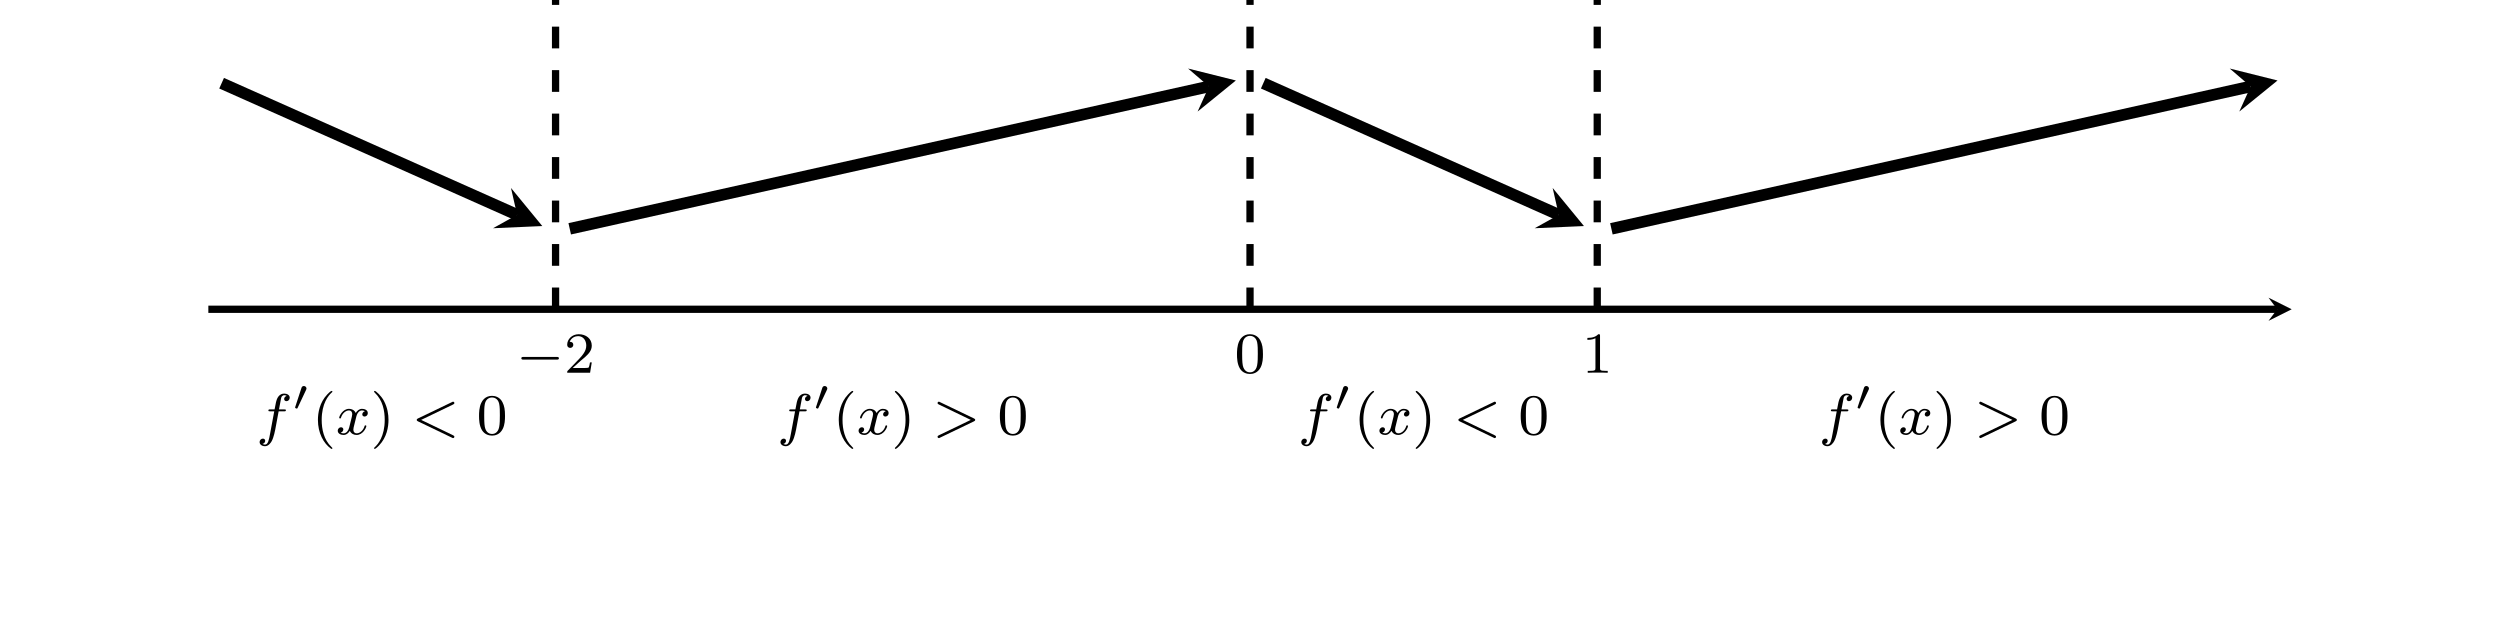 <?xml version="1.0" encoding="UTF-8" standalone="no"?>
<!DOCTYPE svg PUBLIC "-//W3C//DTD SVG 1.1//EN" "http://www.w3.org/Graphics/SVG/1.1/DTD/svg11.dtd">
<svg xmlns="http://www.w3.org/2000/svg" xmlns:xlink="http://www.w3.org/1999/xlink" version="1.1" width="343.707pt" height="85.039pt" viewBox="0 0 343.707 85.039">
<clipPath id="cp0">
<path transform="matrix(1,0,0,-1,28.644,85.039)" d="M -28.644 0 L 315.068 0 L 315.068 85.04 L -28.644 85.04 Z "/>
</clipPath>
<g clip-path="url(#cp0)">
<path transform="matrix(1,0,0,-1,28.644,85.039)" stroke-width="1" stroke-linecap="butt" stroke-miterlimit="10" stroke-linejoin="miter" fill="none" stroke="#000000" d="M 0 42.52 L 284.431 42.52 "/>
<path transform="matrix(1,0,0,-1,313.075,42.519)" d="M 1.993 0 L -1.196 1.594 L 0 0 L -1.196 -1.594 "/>
<path transform="matrix(1,0,0,-1,28.644,85.039)" stroke-width="1.594" stroke-linecap="butt" stroke-miterlimit="10" stroke-linejoin="miter" fill="none" stroke="#000000" d="M 1.824 73.598 L 42.448 55.505 "/>
<path transform="matrix(.915,.408,.408,-.915,71.092,29.534)" d="M 3.786 0 L -2.271 3.029 L 0 0 L -2.271 -3.029 "/>
<path transform="matrix(1,0,0,-1,28.644,85.039)" stroke-width="1.594" stroke-linecap="butt" stroke-miterlimit="10" stroke-linejoin="miter" fill="none" stroke="#000000" d="M 49.683 53.583 L 137.568 73.153 "/>
<path transform="matrix(.977,-.217,-.217,-.977,166.212,11.886)" d="M 3.786 0 L -2.271 3.029 L 0 0 L -2.271 -3.029 "/>
<path transform="matrix(1,0,0,-1,28.644,85.039)" stroke-width="1.594" stroke-linecap="butt" stroke-miterlimit="10" stroke-linejoin="miter" fill="none" stroke="#000000" d="M 145.036 73.598 L 185.66 55.505 "/>
<path transform="matrix(.915,.408,.408,-.915,214.304,29.534)" d="M 3.786 0 L -2.271 3.029 L 0 0 L -2.271 -3.029 "/>
<path transform="matrix(1,0,0,-1,28.644,85.039)" stroke-width="1.594" stroke-linecap="butt" stroke-miterlimit="10" stroke-linejoin="miter" fill="none" stroke="#000000" d="M 192.895 53.583 L 280.78 73.153 "/>
<path transform="matrix(.977,-.217,-.217,-.977,309.424,11.886)" d="M 3.786 0 L -2.271 3.029 L 0 0 L -2.271 -3.029 "/>
<path transform="matrix(1,0,0,-1,28.644,85.039)" stroke-width="1" stroke-linecap="butt" stroke-dasharray="2.989,2.989" stroke-miterlimit="10" stroke-linejoin="miter" fill="none" stroke="#000000" d="M 47.737 42.52 L 47.737 85.04 "/>
<path transform="matrix(1,0,0,-1,28.644,85.039)" stroke-width="1" stroke-linecap="butt" stroke-dasharray="2.989,2.989" stroke-miterlimit="10" stroke-linejoin="miter" fill="none" stroke="#000000" d="M 143.212 42.52 L 143.212 85.04 "/>
<path transform="matrix(1,0,0,-1,28.644,85.039)" stroke-width="1" stroke-linecap="butt" stroke-dasharray="2.989,2.989" stroke-miterlimit="10" stroke-linejoin="miter" fill="none" stroke="#000000" d="M 190.949 42.52 L 190.949 85.04 "/>
<symbol id="font_1_1">
<path d="M .611 0 C .627 0 .649 0 .649 .023 C .649 .046 .627 .046 .611 .046 L .038 .046 C .022 .046 0 .046 0 .023 C 0 0 .022 0 .038 0 L .611 0 Z "/>
</symbol>
<use xlink:href="#font_1_1" transform="matrix(7.97,0,0,-7.97,71.671,49.44)"/>
<symbol id="font_2_5">
<path d="M .229 .204 C .245 .219 .287 .252 .303 .266 C .365 .323 .424 .378 .424 .469 C .424 .588 .324 .665 .199 .665 C .079 .665 0 .574 0 .485 C 0 .436 .039 .429 .053 .429 C .074 .429 .105 .444 .105 .482 C .105 .534 .055 .534 .043 .534 C .072 .607 .139 .632 .188 .632 C .281 .632 .329 .553 .329 .469 C .329 .365 .256 .289 .138 .168 L .012 .038 C 0 .027 0 .025 0 0 L .395 0 L .424 .179 L .393 .179 C .39 .159 .382 .109 .37 .09 C .364 .082 .288 .082 .272 .082 L .094 .082 L .229 .204 Z "/>
</symbol>
<use xlink:href="#font_2_5" transform="matrix(7.97,0,0,-7.97,77.979,51.249)"/>
<symbol id="font_2_3">
<path d="M .448 .34 C .448 .447 .437 .512 .404 .576 C .36 .664 .279 .686 .224 .686 C .098 .686 .052 .592 .038 .564 C .002 .491 0 .392 0 .34 C 0 .274 .003 .173 .051 .093 C .097 .019 .171 0 .224 0 C .272 0 .358 .015 .408 .114 C .445 .186 .448 .275 .448 .34 M .224 .028 C .19 .028 .121 .044 .1 .149 C .089 .206 .089 .3 .089 .352 C .089 .421 .089 .491 .1 .546 C .121 .648 .199 .658 .224 .658 C .258 .658 .327 .641 .347 .55 C .359 .495 .359 .42 .359 .352 C .359 .293 .359 .203 .347 .147 C .326 .042 .257 .028 .224 .028 Z "/>
</symbol>
<use xlink:href="#font_2_3" transform="matrix(7.97,0,0,-7.97,170.064,51.416)"/>
<symbol id="font_2_4">
<path d="M .218 .637 C .218 .664 .216 .665 .189 .665 C .148 .625 .095 .601 0 .601 L 0 .568 C .027 .568 .081 .568 .139 .595 L .139 .082 C .139 .045 .136 .033 .041 .033 L .006 .033 L .006 0 C .047 .003 .133 .003 .178 .003 C .223 .003 .31 .003 .351 0 L .351 .033 L .316 .033 C .221 .033 .218 .045 .218 .082 L .218 .637 Z "/>
</symbol>
<use xlink:href="#font_2_4" transform="matrix(7.97,0,0,-7.97,218.238,51.249)"/>
<symbol id="font_3_3">
<path d="M .328 .602 L .421 .602 C .441 .602 .453 .602 .453 .621 C .453 .635 .44 .635 .423 .635 L .334 .635 C .35 .725 .36 .782 .37 .827 C .374 .844 .377 .855 .392 .867 C .405 .878 .413 .88 .424 .88 C .439 .88 .455 .877 .468 .869 C .463 .867 .457 .864 .452 .861 C .435 .852 .423 .834 .423 .814 C .423 .791 .441 .777 .463 .777 C .492 .777 .519 .802 .519 .837 C .519 .884 .471 .908 .423 .908 C .389 .908 .326 .892 .294 .8 C .285 .777 .285 .775 .258 .635 L .183 .635 C .163 .635 .151 .635 .151 .616 C .151 .602 .164 .602 .181 .602 L .252 .602 L .18 .214 C .161 .113 .146 .028 .093 .028 C .09 .028 .069 .028 .05 .04 C .096 .051 .096 .093 .096 .094 C .096 .117 .078 .131 .056 .131 C .029 .131 0 .108 0 .07 C 0 .028 .043 0 .093 0 C .154 0 .196 .064 .209 .089 C .245 .155 .268 .28 .27 .29 L .328 .602 Z "/>
</symbol>
<use xlink:href="#font_3_3" transform="matrix(7.97,0,0,-7.97,35.695,61.347)"/>
<symbol id="font_4_1">
<path d="M .253 .431 C .26 .446 .262 .457 .262 .463 C .262 .494 .234 .52 .201 .52 C .161 .52 .149 .485 .145 .471 L .005 .043 C .003 .037 0 .029 0 .025 C 0 .008 .04 0 .041 0 C .05 0 .054 .009 .058 .017 L .253 .431 Z "/>
</symbol>
<use xlink:href="#font_4_1" transform="matrix(5.978,0,0,-5.978,40.569,56.177)"/>
<symbol id="font_2_1">
<path d="M .23 0 C .238 0 .25 0 .25 .012 C .25 .016 .249 .017 .236 .03 C .099 .159 .065 .345 .065 .5 C .065 .788 .184 .923 .235 .969 C .249 .982 .25 .983 .25 .988 C .25 .993 .246 1 .236 1 C .22 1 .17 .949 .162 .94 C .028 .8 0 .62 0 .5 C 0 .276 .094 .096 .23 0 Z "/>
</symbol>
<use xlink:href="#font_2_1" transform="matrix(7.97,0,0,-7.97,43.709,61.714)"/>
<symbol id="font_3_4">
<path d="M .469 .409 C .425 .398 .423 .359 .423 .355 C .423 .333 .44 .318 .462 .318 C .484 .318 .518 .335 .518 .378 C .518 .435 .455 .451 .418 .451 C .371 .451 .333 .418 .31 .379 C .288 .432 .236 .451 .195 .451 C .086 .451 .025 .326 .025 .298 C .025 .289 .032 .285 .04 .285 C .052 .285 .054 .29 .057 .302 C .08 .375 .14 .423 .192 .423 C .231 .423 .25 .395 .25 .359 C .25 .339 .238 .293 .23 .261 C .223 .232 .201 .143 .196 .124 C .182 .07 .146 .028 .101 .028 C .097 .028 .071 .028 .05 .042 C .096 .053 .096 .095 .096 .096 C .096 .119 .078 .133 .056 .133 C .029 .133 0 .11 0 .072 C 0 .026 .049 0 .1 0 C .153 0 .19 .04 .208 .072 C .23 .023 .276 0 .324 0 C .433 0 .493 .125 .493 .153 C .493 .163 .485 .166 .478 .166 C .466 .166 .464 .159 .461 .149 C .441 .082 .384 .028 .326 .028 C .293 .028 .269 .05 .269 .092 C .269 .112 .275 .135 .289 .191 C .296 .221 .318 .309 .323 .328 C .337 .38 .372 .423 .417 .423 C .422 .423 .448 .423 .469 .409 Z "/>
</symbol>
<use xlink:href="#font_3_4" transform="matrix(7.97,0,0,-7.97,46.436,59.801)"/>
<symbol id="font_2_2">
<path d="M .249 .5 C .249 .595 .233 .709 .171 .827 C .122 .919 .031 1 .013 1 C .003 1 0 .993 0 .988 C 0 .984 0 .982 .012 .97 C .152 .837 .184 .654 .184 .5 C .184 .213 .065 .077 .014 .031 C .001 .018 0 .017 0 .012 C 0 .007 .003 0 .013 0 C .029 0 .079 .051 .087 .06 C .221 .2 .249 .38 .249 .5 Z "/>
</symbol>
<use xlink:href="#font_2_2" transform="matrix(7.97,0,0,-7.97,51.426,61.714)"/>
<symbol id="font_3_1">
<path d="M .628 .58 C .64 .586 .649 .592 .649 .605 C .649 .618 .639 .628 .626 .628 C .623 .628 .621 .628 .608 .621 L .021 .339 C .009 .333 0 .327 0 .314 C 0 .301 .009 .295 .021 .289 L .608 .007 C .621 0 .623 0 .626 0 C .639 0 .649 .01 .649 .023 C .649 .036 .64 .042 .628 .048 L .076 .314 L .628 .58 Z "/>
</symbol>
<use xlink:href="#font_3_1" transform="matrix(7.97,0,0,-7.97,57.295,60.231)"/>
<use xlink:href="#font_2_3" transform="matrix(7.97,0,0,-7.97,65.86,59.888)"/>
<use xlink:href="#font_3_3" transform="matrix(7.97,0,0,-7.97,178.905,61.347)"/>
<use xlink:href="#font_4_1" transform="matrix(5.978,0,0,-5.978,183.779,56.177)"/>
<use xlink:href="#font_2_1" transform="matrix(7.97,0,0,-7.97,186.919,61.714)"/>
<use xlink:href="#font_3_4" transform="matrix(7.97,0,0,-7.97,189.646,59.801)"/>
<use xlink:href="#font_2_2" transform="matrix(7.97,0,0,-7.97,194.636,61.714)"/>
<use xlink:href="#font_3_1" transform="matrix(7.97,0,0,-7.97,200.505,60.231)"/>
<use xlink:href="#font_2_3" transform="matrix(7.97,0,0,-7.97,209.07,59.888)"/>
<use xlink:href="#font_3_3" transform="matrix(7.97,0,0,-7.97,107.3,61.347)"/>
<use xlink:href="#font_4_1" transform="matrix(5.978,0,0,-5.978,112.174,56.177)"/>
<use xlink:href="#font_2_1" transform="matrix(7.97,0,0,-7.97,115.314,61.714)"/>
<use xlink:href="#font_3_4" transform="matrix(7.97,0,0,-7.97,118.041,59.801)"/>
<use xlink:href="#font_2_2" transform="matrix(7.97,0,0,-7.97,123.031,61.714)"/>
<symbol id="font_3_2">
<path d="M .628 .289 C .64 .295 .649 .301 .649 .314 C .649 .327 .64 .333 .628 .339 L .041 .621 C .028 .628 .026 .628 .023 .628 C .01 .628 0 .618 0 .605 C 0 .592 .009 .586 .021 .58 L .573 .314 L .021 .048 C .009 .042 0 .036 0 .023 C 0 .01 .01 0 .023 0 C .026 0 .028 0 .041 .007 L .628 .289 Z "/>
</symbol>
<use xlink:href="#font_3_2" transform="matrix(7.97,0,0,-7.97,128.9,60.231)"/>
<use xlink:href="#font_2_3" transform="matrix(7.97,0,0,-7.97,137.465,59.888)"/>
<use xlink:href="#font_3_3" transform="matrix(7.97,0,0,-7.97,250.51,61.347)"/>
<use xlink:href="#font_4_1" transform="matrix(5.978,0,0,-5.978,255.384,56.177)"/>
<use xlink:href="#font_2_1" transform="matrix(7.97,0,0,-7.97,258.524,61.714)"/>
<use xlink:href="#font_3_4" transform="matrix(7.97,0,0,-7.97,261.251,59.801)"/>
<use xlink:href="#font_2_2" transform="matrix(7.97,0,0,-7.97,266.241,61.714)"/>
<use xlink:href="#font_3_2" transform="matrix(7.97,0,0,-7.97,272.11,60.231)"/>
<use xlink:href="#font_2_3" transform="matrix(7.97,0,0,-7.97,280.675,59.888)"/>
</g>
</svg>
